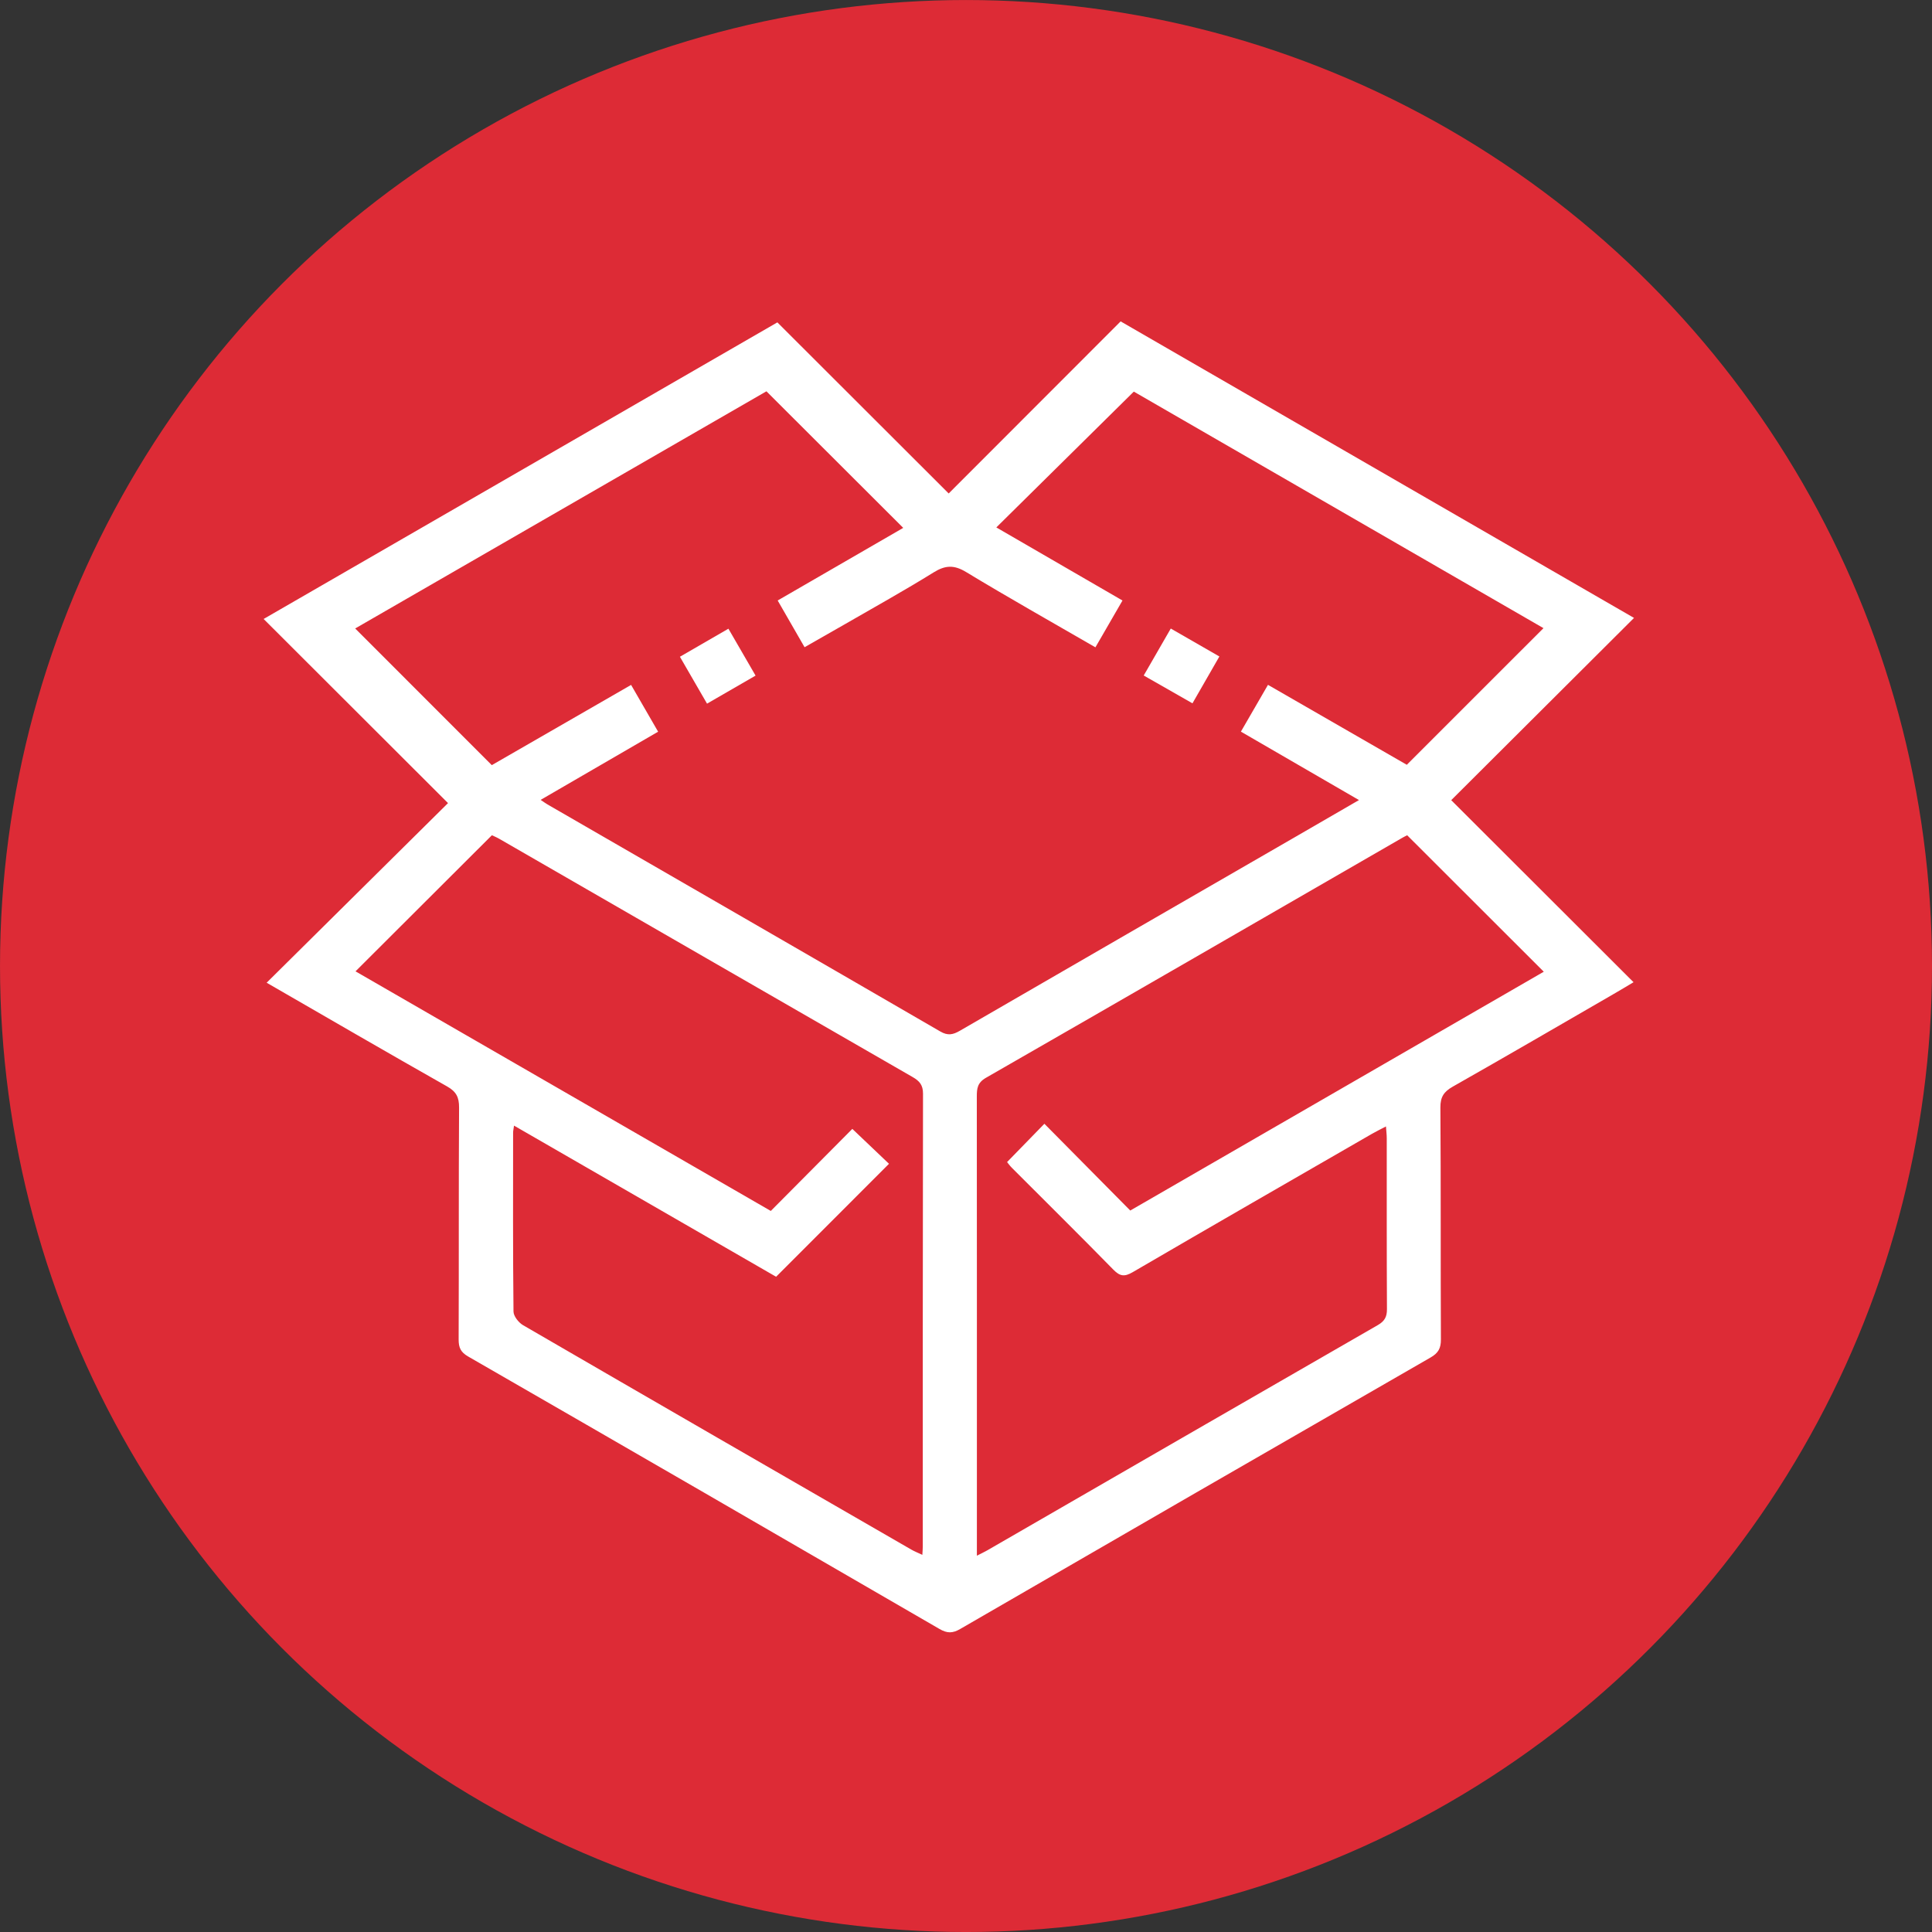 <?xml version="1.0" encoding="utf-8"?>
<!-- Generator: Adobe Illustrator 16.0.0, SVG Export Plug-In . SVG Version: 6.00 Build 0)  -->
<!DOCTYPE svg PUBLIC "-//W3C//DTD SVG 1.1//EN" "http://www.w3.org/Graphics/SVG/1.1/DTD/svg11.dtd">
<svg version="1.1" id="Layer_1" xmlns="http://www.w3.org/2000/svg" xmlns:xlink="http://www.w3.org/1999/xlink" x="0px" y="0px"
	 width="146.775px" height="146.777px" viewBox="0 0 146.775 146.777" enable-background="new 0 0 146.775 146.777"
	 xml:space="preserve">
<rect x="0" y="0" width="146.775" height="146.777" fill="#333333" stroke="none"/>
<circle fill="#DD2B36" cx="73.388" cy="73.389" r="73.387"/>
<g>
	<path fill-rule="evenodd" clip-rule="evenodd" fill="#FFFFFF" d="M110.25,60.789c4.654,4.648,9.218,9.205,13.85,13.83
		c-0.54,0.322-1.025,0.617-1.518,0.9c-4.068,2.352-8.13,4.717-12.217,7.035c-0.674,0.383-0.943,0.781-0.938,1.588
		c0.043,5.873,0.01,11.744,0.039,17.617c0.004,0.672-0.201,1.035-0.782,1.369c-11.922,6.859-23.834,13.734-35.737,20.627
		c-0.575,0.334-0.988,0.34-1.572,0c-11.927-6.92-23.864-13.822-35.813-20.703c-0.564-0.324-0.721-0.678-0.718-1.293
		c0.022-5.873-0.003-11.744,0.032-17.617c0.004-0.781-0.211-1.209-0.91-1.605c-4.566-2.584-9.102-5.223-13.709-7.879
		c4.62-4.576,9.21-9.121,13.779-13.646c-4.756-4.75-9.316-9.305-14.008-13.988c13.145-7.588,26.082-15.058,39.029-22.533
		c4.347,4.342,8.667,8.656,13.015,12.998c4.399-4.403,8.732-8.739,13.063-13.073c13.046,7.535,25.96,14.994,39.002,22.528
		C119.478,51.59,114.9,56.154,110.25,60.789z M41.073,60.767c0.244,0.164,0.379,0.264,0.523,0.348
		c9.949,5.746,19.902,11.484,29.84,17.248c0.574,0.334,0.965,0.246,1.489-0.057c8.457-4.902,16.925-9.783,25.39-14.672
		c1.594-0.92,3.185-1.842,4.927-2.852c-3.063-1.775-5.982-3.469-8.97-5.199c0.719-1.242,1.379-2.383,2.057-3.555
		c3.629,2.09,7.158,4.123,10.547,6.074c3.508-3.508,6.924-6.924,10.383-10.381c-10.409-6.01-20.883-12.058-31.122-17.97
		c-3.549,3.506-6.984,6.899-10.445,10.318c3.152,1.826,6.341,3.673,9.584,5.552c-0.729,1.263-1.386,2.399-2.056,3.557
		c-3.362-1.945-6.621-3.779-9.816-5.715c-0.92-0.558-1.581-0.532-2.475,0.022c-2.213,1.375-4.496,2.639-6.753,3.943
		c-1,0.576-2.005,1.145-3.052,1.742c-0.707-1.229-1.365-2.372-2.043-3.55c3.285-1.9,6.454-3.732,9.538-5.516
		c-3.474-3.468-6.907-6.896-10.393-10.376c-10.357,5.974-20.829,12.013-31.242,18.018c3.486,3.488,6.903,6.906,10.378,10.383
		c3.453-1.988,6.985-4.023,10.583-6.096c0.689,1.193,1.35,2.338,2.053,3.555C46.99,57.336,44.066,59.031,41.073,60.767z
		 M27.009,73.793C37.49,79.84,47.941,85.871,58.558,91.996c2.097-2.109,4.188-4.215,6.194-6.234c0.977,0.93,1.914,1.822,2.786,2.652
		c-2.852,2.854-5.683,5.686-8.577,8.582c-6.549-3.775-13.188-7.605-19.91-11.482c-0.037,0.271-0.069,0.398-0.07,0.525
		c-0.002,4.533-0.019,9.064,0.03,13.598c0.004,0.355,0.388,0.842,0.728,1.039c9.818,5.699,19.652,11.371,29.486,17.043
		c0.25,0.145,0.521,0.25,0.847,0.404c0.016-0.295,0.032-0.465,0.032-0.635c0.001-11.467-0.005-22.936,0.018-34.404
		c0.001-0.66-0.271-0.963-0.792-1.262c-10.465-6.021-20.921-12.057-31.38-18.086c-0.228-0.131-0.473-0.23-0.58-0.283
		C33.893,66.924,30.495,70.314,27.009,73.793z M74.214,118.187c0.363-0.186,0.575-0.283,0.776-0.398
		c9.893-5.711,19.782-11.426,29.683-17.121c0.516-0.297,0.698-0.627,0.694-1.215c-0.023-4.326-0.012-8.654-0.015-12.98
		c0-0.26-0.033-0.518-0.06-0.896c-0.424,0.223-0.753,0.381-1.068,0.563c-6.062,3.496-12.128,6.982-18.173,10.508
		c-0.629,0.367-0.97,0.316-1.471-0.195c-2.546-2.6-5.136-5.158-7.707-7.734c-0.159-0.16-0.292-0.346-0.365-0.436
		c0.963-0.988,1.868-1.916,2.835-2.91c2.151,2.174,4.319,4.363,6.524,6.592c10.555-6.096,21.019-12.139,31.415-18.143
		c-3.506-3.502-6.922-6.914-10.378-10.367c-0.058,0.029-0.212,0.102-0.358,0.186C96.001,69.726,85.46,75.822,74.899,81.883
		c-0.643,0.369-0.69,0.813-0.69,1.416c0.009,10.303,0.006,20.604,0.006,30.906C74.214,115.472,74.214,116.742,74.214,118.187z"/>
	<path fill-rule="evenodd" clip-rule="evenodd" fill="#FFFFFF" d="M51.653,49.894c1.268-0.734,2.444-1.414,3.685-2.131
		c0.706,1.219,1.367,2.361,2.063,3.563c-1.26,0.729-2.436,1.406-3.688,2.131C53.019,52.258,52.372,51.138,51.653,49.894z"/>
	<path fill-rule="evenodd" clip-rule="evenodd" fill="#FFFFFF" d="M86.889,51.318c0.705-1.223,1.351-2.346,2.056-3.568
		c1.236,0.711,2.436,1.4,3.692,2.123c-0.674,1.174-1.304,2.268-2.045,3.559C89.393,52.748,88.204,52.07,86.889,51.318z"/>
</g>
</svg>

